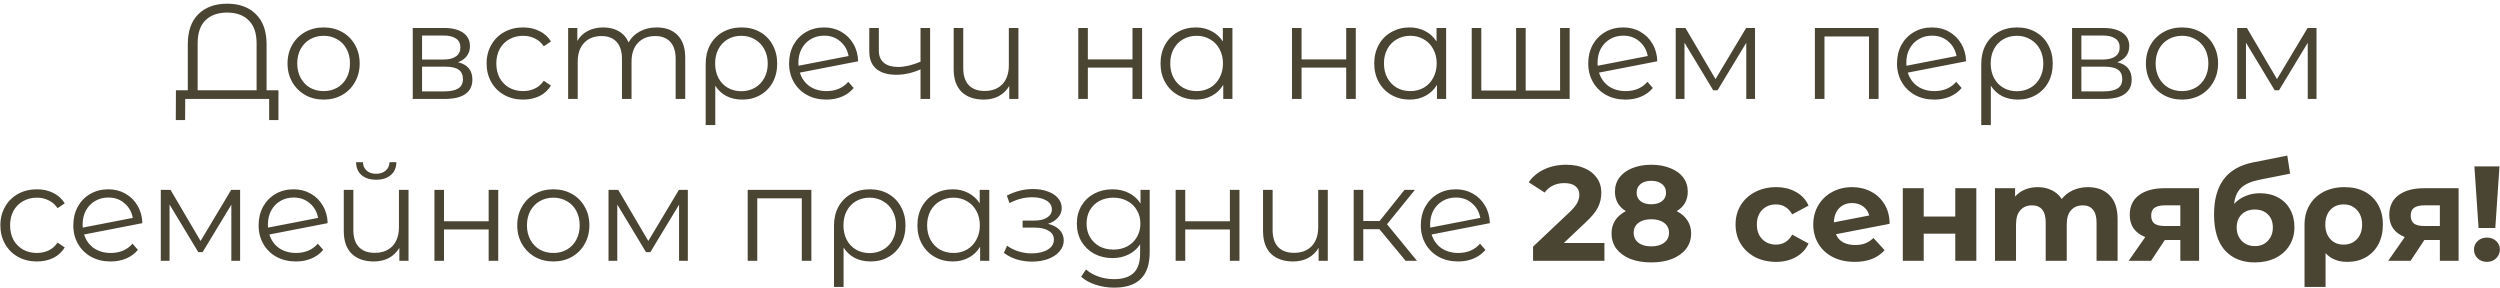 <?xml version="1.0" encoding="UTF-8"?> <svg xmlns="http://www.w3.org/2000/svg" width="278" height="32" viewBox="0 0 278 32" fill="none"><path d="M30.963 10.04V13.355H29.928V11H20.598L20.583 13.355H19.548L19.563 10.04H20.883V4.925C20.883 3.465 21.273 2.35 22.053 1.58C22.843 0.8 23.913 0.41 25.263 0.41C26.613 0.41 27.678 0.8 28.458 1.58C29.248 2.35 29.643 3.465 29.643 4.925V10.04H30.963ZM28.533 10.04V4.82C28.533 3.69 28.243 2.84 27.663 2.27C27.093 1.69 26.293 1.4 25.263 1.4C24.223 1.4 23.413 1.69 22.833 2.27C22.263 2.84 21.978 3.69 21.978 4.82V10.04H28.533ZM35.992 11.075C35.232 11.075 34.547 10.905 33.937 10.565C33.327 10.215 32.847 9.735 32.497 9.125C32.147 8.515 31.972 7.825 31.972 7.055C31.972 6.285 32.147 5.595 32.497 4.985C32.847 4.375 33.327 3.9 33.937 3.56C34.547 3.22 35.232 3.05 35.992 3.05C36.752 3.05 37.437 3.22 38.047 3.56C38.657 3.9 39.132 4.375 39.472 4.985C39.822 5.595 39.997 6.285 39.997 7.055C39.997 7.825 39.822 8.515 39.472 9.125C39.132 9.735 38.657 10.215 38.047 10.565C37.437 10.905 36.752 11.075 35.992 11.075ZM35.992 10.13C36.552 10.13 37.052 10.005 37.492 9.755C37.942 9.495 38.292 9.13 38.542 8.66C38.792 8.19 38.917 7.655 38.917 7.055C38.917 6.455 38.792 5.92 38.542 5.45C38.292 4.98 37.942 4.62 37.492 4.37C37.052 4.11 36.552 3.98 35.992 3.98C35.432 3.98 34.927 4.11 34.477 4.37C34.037 4.62 33.687 4.98 33.427 5.45C33.177 5.92 33.052 6.455 33.052 7.055C33.052 7.655 33.177 8.19 33.427 8.66C33.687 9.13 34.037 9.495 34.477 9.755C34.927 10.005 35.432 10.13 35.992 10.13ZM50.924 6.92C51.994 7.17 52.529 7.815 52.529 8.855C52.529 9.545 52.274 10.075 51.764 10.445C51.254 10.815 50.494 11 49.484 11H45.899V3.11H49.379C50.279 3.11 50.984 3.285 51.494 3.635C52.004 3.985 52.259 4.485 52.259 5.135C52.259 5.565 52.139 5.935 51.899 6.245C51.669 6.545 51.344 6.77 50.924 6.92ZM46.934 6.62H49.304C49.914 6.62 50.379 6.505 50.699 6.275C51.029 6.045 51.194 5.71 51.194 5.27C51.194 4.83 51.029 4.5 50.699 4.28C50.379 4.06 49.914 3.95 49.304 3.95H46.934V6.62ZM49.439 10.16C50.119 10.16 50.629 10.05 50.969 9.83C51.309 9.61 51.479 9.265 51.479 8.795C51.479 8.325 51.324 7.98 51.014 7.76C50.704 7.53 50.214 7.415 49.544 7.415H46.934V10.16H49.439ZM58.175 11.075C57.395 11.075 56.695 10.905 56.075 10.565C55.465 10.225 54.985 9.75 54.635 9.14C54.285 8.52 54.11 7.825 54.11 7.055C54.11 6.285 54.285 5.595 54.635 4.985C54.985 4.375 55.465 3.9 56.075 3.56C56.695 3.22 57.395 3.05 58.175 3.05C58.855 3.05 59.46 3.185 59.99 3.455C60.53 3.715 60.955 4.1 61.265 4.61L60.47 5.15C60.21 4.76 59.88 4.47 59.48 4.28C59.08 4.08 58.645 3.98 58.175 3.98C57.605 3.98 57.09 4.11 56.63 4.37C56.18 4.62 55.825 4.98 55.565 5.45C55.315 5.92 55.19 6.455 55.19 7.055C55.19 7.665 55.315 8.205 55.565 8.675C55.825 9.135 56.18 9.495 56.63 9.755C57.09 10.005 57.605 10.13 58.175 10.13C58.645 10.13 59.08 10.035 59.48 9.845C59.88 9.655 60.21 9.365 60.47 8.975L61.265 9.515C60.955 10.025 60.53 10.415 59.99 10.685C59.45 10.945 58.845 11.075 58.175 11.075ZM73.017 3.05C74.007 3.05 74.782 3.335 75.342 3.905C75.912 4.475 76.197 5.315 76.197 6.425V11H75.132V6.53C75.132 5.71 74.932 5.085 74.532 4.655C74.142 4.225 73.587 4.01 72.867 4.01C72.047 4.01 71.402 4.265 70.932 4.775C70.462 5.275 70.227 5.97 70.227 6.86V11H69.162V6.53C69.162 5.71 68.962 5.085 68.562 4.655C68.172 4.225 67.612 4.01 66.882 4.01C66.072 4.01 65.427 4.265 64.947 4.775C64.477 5.275 64.242 5.97 64.242 6.86V11H63.177V3.11H64.197V4.55C64.477 4.07 64.867 3.7 65.367 3.44C65.867 3.18 66.442 3.05 67.092 3.05C67.752 3.05 68.322 3.19 68.802 3.47C69.292 3.75 69.657 4.165 69.897 4.715C70.187 4.195 70.602 3.79 71.142 3.5C71.692 3.2 72.317 3.05 73.017 3.05ZM82.463 3.05C83.233 3.05 83.918 3.22 84.518 3.56C85.118 3.9 85.583 4.375 85.913 4.985C86.253 5.595 86.423 6.29 86.423 7.07C86.423 7.85 86.258 8.545 85.928 9.155C85.598 9.755 85.138 10.225 84.548 10.565C83.968 10.905 83.303 11.075 82.553 11.075C81.893 11.075 81.303 10.945 80.783 10.685C80.273 10.415 79.858 10.03 79.538 9.53V13.91H78.473V7.085C78.473 6.295 78.638 5.595 78.968 4.985C79.308 4.375 79.778 3.9 80.378 3.56C80.988 3.22 81.683 3.05 82.463 3.05ZM82.433 10.145C82.993 10.145 83.498 10.015 83.948 9.755C84.398 9.495 84.748 9.13 84.998 8.66C85.248 8.19 85.373 7.66 85.373 7.07C85.373 6.48 85.248 5.95 84.998 5.48C84.748 5.01 84.398 4.645 83.948 4.385C83.498 4.115 82.993 3.98 82.433 3.98C81.873 3.98 81.368 4.11 80.918 4.37C80.478 4.63 80.133 4.995 79.883 5.465C79.643 5.925 79.523 6.455 79.523 7.055C79.523 7.655 79.643 8.19 79.883 8.66C80.133 9.13 80.478 9.495 80.918 9.755C81.368 10.015 81.873 10.145 82.433 10.145ZM91.916 10.13C92.406 10.13 92.856 10.045 93.266 9.875C93.686 9.695 94.041 9.435 94.331 9.095L94.931 9.785C94.581 10.205 94.146 10.525 93.626 10.745C93.106 10.965 92.531 11.075 91.901 11.075C91.091 11.075 90.371 10.905 89.741 10.565C89.111 10.215 88.621 9.735 88.271 9.125C87.921 8.515 87.746 7.825 87.746 7.055C87.746 6.285 87.911 5.595 88.241 4.985C88.581 4.375 89.046 3.9 89.636 3.56C90.226 3.22 90.896 3.05 91.646 3.05C92.346 3.05 92.976 3.21 93.536 3.53C94.106 3.85 94.556 4.295 94.886 4.865C95.226 5.435 95.406 6.085 95.426 6.815L88.946 8.075C89.146 8.715 89.506 9.22 90.026 9.59C90.556 9.95 91.186 10.13 91.916 10.13ZM91.646 3.965C91.096 3.965 90.601 4.095 90.161 4.355C89.731 4.605 89.391 4.96 89.141 5.42C88.901 5.87 88.781 6.39 88.781 6.98C88.781 7.13 88.786 7.24 88.796 7.31L94.361 6.23C94.241 5.57 93.936 5.03 93.446 4.61C92.956 4.18 92.356 3.965 91.646 3.965ZM103.428 3.11V11H102.363V7.715C101.453 8.115 100.558 8.315 99.678 8.315C98.728 8.315 97.989 8.1 97.459 7.67C96.928 7.23 96.663 6.575 96.663 5.705V3.11H97.728V5.645C97.728 6.235 97.918 6.685 98.299 6.995C98.678 7.295 99.204 7.445 99.874 7.445C100.613 7.445 101.443 7.25 102.363 6.86V3.11H103.428ZM113.248 3.11V11H112.228V9.56C111.948 10.04 111.563 10.415 111.073 10.685C110.583 10.945 110.023 11.075 109.393 11.075C108.353 11.075 107.533 10.79 106.933 10.22C106.343 9.64 106.048 8.795 106.048 7.685V3.11H107.113V7.58C107.113 8.41 107.318 9.04 107.728 9.47C108.138 9.9 108.728 10.115 109.498 10.115C110.328 10.115 110.983 9.865 111.463 9.365C111.943 8.855 112.183 8.15 112.183 7.25V3.11H113.248ZM119.904 3.11H120.969V6.605H125.934V3.11H126.999V11H125.934V7.52H120.969V11H119.904V3.11ZM137.046 3.11V11H136.026V9.44C135.706 9.97 135.281 10.375 134.751 10.655C134.231 10.935 133.641 11.075 132.981 11.075C132.241 11.075 131.571 10.905 130.971 10.565C130.371 10.225 129.901 9.75 129.561 9.14C129.221 8.53 129.051 7.835 129.051 7.055C129.051 6.275 129.221 5.58 129.561 4.97C129.901 4.36 130.371 3.89 130.971 3.56C131.571 3.22 132.241 3.05 132.981 3.05C133.621 3.05 134.196 3.185 134.706 3.455C135.226 3.715 135.651 4.1 135.981 4.61V3.11H137.046ZM133.071 10.13C133.621 10.13 134.116 10.005 134.556 9.755C135.006 9.495 135.356 9.13 135.606 8.66C135.866 8.19 135.996 7.655 135.996 7.055C135.996 6.455 135.866 5.92 135.606 5.45C135.356 4.98 135.006 4.62 134.556 4.37C134.116 4.11 133.621 3.98 133.071 3.98C132.511 3.98 132.006 4.11 131.556 4.37C131.116 4.62 130.766 4.98 130.506 5.45C130.256 5.92 130.131 6.455 130.131 7.055C130.131 7.655 130.256 8.19 130.506 8.66C130.766 9.13 131.116 9.495 131.556 9.755C132.006 10.005 132.511 10.13 133.071 10.13ZM143.668 3.11H144.733V6.605H149.698V3.11H150.763V11H149.698V7.52H144.733V11H143.668V3.11ZM160.81 3.11V11H159.79V9.44C159.47 9.97 159.045 10.375 158.515 10.655C157.995 10.935 157.405 11.075 156.745 11.075C156.005 11.075 155.335 10.905 154.735 10.565C154.135 10.225 153.665 9.75 153.325 9.14C152.985 8.53 152.815 7.835 152.815 7.055C152.815 6.275 152.985 5.58 153.325 4.97C153.665 4.36 154.135 3.89 154.735 3.56C155.335 3.22 156.005 3.05 156.745 3.05C157.385 3.05 157.96 3.185 158.47 3.455C158.99 3.715 159.415 4.1 159.745 4.61V3.11H160.81ZM156.835 10.13C157.385 10.13 157.88 10.005 158.32 9.755C158.77 9.495 159.12 9.13 159.37 8.66C159.63 8.19 159.76 7.655 159.76 7.055C159.76 6.455 159.63 5.92 159.37 5.45C159.12 4.98 158.77 4.62 158.32 4.37C157.88 4.11 157.385 3.98 156.835 3.98C156.275 3.98 155.77 4.11 155.32 4.37C154.88 4.62 154.53 4.98 154.27 5.45C154.02 5.92 153.895 6.455 153.895 7.055C153.895 7.655 154.02 8.19 154.27 8.66C154.53 9.13 154.88 9.495 155.32 9.755C155.77 10.005 156.275 10.13 156.835 10.13ZM174.546 3.11V11H163.656V3.11H164.721V10.07H168.591V3.11H169.656V10.07H173.481V3.11H174.546ZM180.782 10.13C181.272 10.13 181.722 10.045 182.132 9.875C182.552 9.695 182.907 9.435 183.197 9.095L183.797 9.785C183.447 10.205 183.012 10.525 182.492 10.745C181.972 10.965 181.397 11.075 180.767 11.075C179.957 11.075 179.237 10.905 178.607 10.565C177.977 10.215 177.487 9.735 177.137 9.125C176.787 8.515 176.612 7.825 176.612 7.055C176.612 6.285 176.777 5.595 177.107 4.985C177.447 4.375 177.912 3.9 178.502 3.56C179.092 3.22 179.762 3.05 180.512 3.05C181.212 3.05 181.842 3.21 182.402 3.53C182.972 3.85 183.422 4.295 183.752 4.865C184.092 5.435 184.272 6.085 184.292 6.815L177.812 8.075C178.012 8.715 178.372 9.22 178.892 9.59C179.422 9.95 180.052 10.13 180.782 10.13ZM180.512 3.965C179.962 3.965 179.467 4.095 179.027 4.355C178.597 4.605 178.257 4.96 178.007 5.42C177.767 5.87 177.647 6.39 177.647 6.98C177.647 7.13 177.652 7.24 177.662 7.31L183.227 6.23C183.107 5.57 182.802 5.03 182.312 4.61C181.822 4.18 181.222 3.965 180.512 3.965ZM195.16 3.11V11H194.185V4.76L190.99 10.04H190.51L187.315 4.745V11H186.34V3.11H187.42L190.765 8.795L194.17 3.11H195.16ZM208.896 3.11V11H207.831V4.055H202.881V11H201.816V3.11H208.896ZM215.118 10.13C215.608 10.13 216.058 10.045 216.468 9.875C216.888 9.695 217.243 9.435 217.533 9.095L218.133 9.785C217.783 10.205 217.348 10.525 216.828 10.745C216.308 10.965 215.733 11.075 215.103 11.075C214.293 11.075 213.573 10.905 212.943 10.565C212.313 10.215 211.823 9.735 211.473 9.125C211.123 8.515 210.948 7.825 210.948 7.055C210.948 6.285 211.113 5.595 211.443 4.985C211.783 4.375 212.248 3.9 212.838 3.56C213.428 3.22 214.098 3.05 214.848 3.05C215.548 3.05 216.178 3.21 216.738 3.53C217.308 3.85 217.758 4.295 218.088 4.865C218.428 5.435 218.608 6.085 218.628 6.815L212.148 8.075C212.348 8.715 212.708 9.22 213.228 9.59C213.758 9.95 214.388 10.13 215.118 10.13ZM214.848 3.965C214.298 3.965 213.803 4.095 213.363 4.355C212.933 4.605 212.593 4.96 212.343 5.42C212.103 5.87 211.983 6.39 211.983 6.98C211.983 7.13 211.988 7.24 211.998 7.31L217.563 6.23C217.443 5.57 217.138 5.03 216.648 4.61C216.158 4.18 215.558 3.965 214.848 3.965ZM224.306 3.05C225.076 3.05 225.761 3.22 226.361 3.56C226.961 3.9 227.426 4.375 227.756 4.985C228.096 5.595 228.266 6.29 228.266 7.07C228.266 7.85 228.101 8.545 227.771 9.155C227.441 9.755 226.981 10.225 226.391 10.565C225.811 10.905 225.146 11.075 224.396 11.075C223.736 11.075 223.146 10.945 222.626 10.685C222.116 10.415 221.701 10.03 221.381 9.53V13.91H220.316V7.085C220.316 6.295 220.481 5.595 220.811 4.985C221.151 4.375 221.621 3.9 222.221 3.56C222.831 3.22 223.526 3.05 224.306 3.05ZM224.276 10.145C224.836 10.145 225.341 10.015 225.791 9.755C226.241 9.495 226.591 9.13 226.841 8.66C227.091 8.19 227.216 7.66 227.216 7.07C227.216 6.48 227.091 5.95 226.841 5.48C226.591 5.01 226.241 4.645 225.791 4.385C225.341 4.115 224.836 3.98 224.276 3.98C223.716 3.98 223.211 4.11 222.761 4.37C222.321 4.63 221.976 4.995 221.726 5.465C221.486 5.925 221.366 6.455 221.366 7.055C221.366 7.655 221.486 8.19 221.726 8.66C221.976 9.13 222.321 9.495 222.761 9.755C223.211 10.015 223.716 10.145 224.276 10.145ZM235.439 6.92C236.509 7.17 237.044 7.815 237.044 8.855C237.044 9.545 236.789 10.075 236.279 10.445C235.769 10.815 235.009 11 233.999 11H230.414V3.11H233.894C234.794 3.11 235.499 3.285 236.009 3.635C236.519 3.985 236.774 4.485 236.774 5.135C236.774 5.565 236.654 5.935 236.414 6.245C236.184 6.545 235.859 6.77 235.439 6.92ZM231.449 6.62H233.819C234.429 6.62 234.894 6.505 235.214 6.275C235.544 6.045 235.709 5.71 235.709 5.27C235.709 4.83 235.544 4.5 235.214 4.28C234.894 4.06 234.429 3.95 233.819 3.95H231.449V6.62ZM233.954 10.16C234.634 10.16 235.144 10.05 235.484 9.83C235.824 9.61 235.994 9.265 235.994 8.795C235.994 8.325 235.839 7.98 235.529 7.76C235.219 7.53 234.729 7.415 234.059 7.415H231.449V10.16H233.954ZM242.645 11.075C241.885 11.075 241.2 10.905 240.59 10.565C239.98 10.215 239.5 9.735 239.15 9.125C238.8 8.515 238.625 7.825 238.625 7.055C238.625 6.285 238.8 5.595 239.15 4.985C239.5 4.375 239.98 3.9 240.59 3.56C241.2 3.22 241.885 3.05 242.645 3.05C243.405 3.05 244.09 3.22 244.7 3.56C245.31 3.9 245.785 4.375 246.125 4.985C246.475 5.595 246.65 6.285 246.65 7.055C246.65 7.825 246.475 8.515 246.125 9.125C245.785 9.735 245.31 10.215 244.7 10.565C244.09 10.905 243.405 11.075 242.645 11.075ZM242.645 10.13C243.205 10.13 243.705 10.005 244.145 9.755C244.595 9.495 244.945 9.13 245.195 8.66C245.445 8.19 245.57 7.655 245.57 7.055C245.57 6.455 245.445 5.92 245.195 5.45C244.945 4.98 244.595 4.62 244.145 4.37C243.705 4.11 243.205 3.98 242.645 3.98C242.085 3.98 241.58 4.11 241.13 4.37C240.69 4.62 240.34 4.98 240.08 5.45C239.83 5.92 239.705 6.455 239.705 7.055C239.705 7.655 239.83 8.19 240.08 8.66C240.34 9.13 240.69 9.495 241.13 9.755C241.58 10.005 242.085 10.13 242.645 10.13ZM257.596 3.11V11H256.621V4.76L253.426 10.04H252.946L249.751 4.745V11H248.776V3.11H249.856L253.201 8.795L256.606 3.11H257.596ZM4.107 29.075C3.327 29.075 2.627 28.905 2.007 28.565C1.397 28.225 0.917 27.75 0.567 27.14C0.217 26.52 0.042 25.825 0.042 25.055C0.042 24.285 0.217 23.595 0.567 22.985C0.917 22.375 1.397 21.9 2.007 21.56C2.627 21.22 3.327 21.05 4.107 21.05C4.787 21.05 5.392 21.185 5.922 21.455C6.462 21.715 6.887 22.1 7.197 22.61L6.402 23.15C6.142 22.76 5.812 22.47 5.412 22.28C5.012 22.08 4.577 21.98 4.107 21.98C3.537 21.98 3.022 22.11 2.562 22.37C2.112 22.62 1.757 22.98 1.497 23.45C1.247 23.92 1.122 24.455 1.122 25.055C1.122 25.665 1.247 26.205 1.497 26.675C1.757 27.135 2.112 27.495 2.562 27.755C3.022 28.005 3.537 28.13 4.107 28.13C4.577 28.13 5.012 28.035 5.412 27.845C5.812 27.655 6.142 27.365 6.402 26.975L7.197 27.515C6.887 28.025 6.462 28.415 5.922 28.685C5.382 28.945 4.777 29.075 4.107 29.075ZM12.322 28.13C12.812 28.13 13.262 28.045 13.672 27.875C14.092 27.695 14.447 27.435 14.737 27.095L15.337 27.785C14.987 28.205 14.552 28.525 14.032 28.745C13.512 28.965 12.937 29.075 12.307 29.075C11.497 29.075 10.777 28.905 10.147 28.565C9.517 28.215 9.027 27.735 8.677 27.125C8.327 26.515 8.152 25.825 8.152 25.055C8.152 24.285 8.317 23.595 8.647 22.985C8.987 22.375 9.452 21.9 10.042 21.56C10.632 21.22 11.302 21.05 12.052 21.05C12.752 21.05 13.382 21.21 13.942 21.53C14.512 21.85 14.962 22.295 15.292 22.865C15.632 23.435 15.812 24.085 15.832 24.815L9.352 26.075C9.552 26.715 9.912 27.22 10.432 27.59C10.962 27.95 11.592 28.13 12.322 28.13ZM12.052 21.965C11.502 21.965 11.007 22.095 10.567 22.355C10.137 22.605 9.797 22.96 9.547 23.42C9.307 23.87 9.187 24.39 9.187 24.98C9.187 25.13 9.192 25.24 9.202 25.31L14.767 24.23C14.647 23.57 14.342 23.03 13.852 22.61C13.362 22.18 12.762 21.965 12.052 21.965ZM26.7 21.11V29H25.725V22.76L22.53 28.04H22.05L18.855 22.745V29H17.88V21.11H18.96L22.305 26.795L25.71 21.11H26.7ZM32.926 28.13C33.416 28.13 33.866 28.045 34.276 27.875C34.696 27.695 35.051 27.435 35.341 27.095L35.941 27.785C35.591 28.205 35.156 28.525 34.636 28.745C34.116 28.965 33.541 29.075 32.911 29.075C32.101 29.075 31.381 28.905 30.751 28.565C30.121 28.215 29.631 27.735 29.281 27.125C28.931 26.515 28.756 25.825 28.756 25.055C28.756 24.285 28.921 23.595 29.251 22.985C29.591 22.375 30.056 21.9 30.646 21.56C31.236 21.22 31.906 21.05 32.656 21.05C33.356 21.05 33.986 21.21 34.546 21.53C35.116 21.85 35.566 22.295 35.896 22.865C36.236 23.435 36.416 24.085 36.436 24.815L29.956 26.075C30.156 26.715 30.516 27.22 31.036 27.59C31.566 27.95 32.196 28.13 32.926 28.13ZM32.656 21.965C32.106 21.965 31.611 22.095 31.171 22.355C30.741 22.605 30.401 22.96 30.151 23.42C29.911 23.87 29.791 24.39 29.791 24.98C29.791 25.13 29.796 25.24 29.806 25.31L35.371 24.23C35.251 23.57 34.946 23.03 34.456 22.61C33.966 22.18 33.366 21.965 32.656 21.965ZM45.428 21.11V29H44.408V27.56C44.128 28.04 43.743 28.415 43.253 28.685C42.763 28.945 42.203 29.075 41.573 29.075C40.533 29.075 39.713 28.79 39.113 28.22C38.523 27.64 38.228 26.795 38.228 25.685V21.11H39.293V25.58C39.293 26.41 39.498 27.04 39.908 27.47C40.318 27.9 40.908 28.115 41.678 28.115C42.508 28.115 43.163 27.865 43.643 27.365C44.123 26.855 44.363 26.15 44.363 25.25V21.11H45.428ZM41.828 19.985C41.148 19.985 40.608 19.815 40.208 19.475C39.808 19.135 39.603 18.655 39.593 18.035H40.358C40.368 18.425 40.508 18.74 40.778 18.98C41.048 19.21 41.398 19.325 41.828 19.325C42.258 19.325 42.608 19.21 42.878 18.98C43.158 18.74 43.303 18.425 43.313 18.035H44.078C44.068 18.655 43.858 19.135 43.448 19.475C43.048 19.815 42.508 19.985 41.828 19.985ZM48.309 21.11H49.374V24.605H54.339V21.11H55.404V29H54.339V25.52H49.374V29H48.309V21.11ZM61.536 29.075C60.776 29.075 60.091 28.905 59.481 28.565C58.871 28.215 58.391 27.735 58.041 27.125C57.691 26.515 57.516 25.825 57.516 25.055C57.516 24.285 57.691 23.595 58.041 22.985C58.391 22.375 58.871 21.9 59.481 21.56C60.091 21.22 60.776 21.05 61.536 21.05C62.296 21.05 62.981 21.22 63.591 21.56C64.201 21.9 64.676 22.375 65.016 22.985C65.366 23.595 65.541 24.285 65.541 25.055C65.541 25.825 65.366 26.515 65.016 27.125C64.676 27.735 64.201 28.215 63.591 28.565C62.981 28.905 62.296 29.075 61.536 29.075ZM61.536 28.13C62.096 28.13 62.596 28.005 63.036 27.755C63.486 27.495 63.836 27.13 64.086 26.66C64.336 26.19 64.461 25.655 64.461 25.055C64.461 24.455 64.336 23.92 64.086 23.45C63.836 22.98 63.486 22.62 63.036 22.37C62.596 22.11 62.096 21.98 61.536 21.98C60.976 21.98 60.471 22.11 60.021 22.37C59.581 22.62 59.231 22.98 58.971 23.45C58.721 23.92 58.596 24.455 58.596 25.055C58.596 25.655 58.721 26.19 58.971 26.66C59.231 27.13 59.581 27.495 60.021 27.755C60.471 28.005 60.976 28.13 61.536 28.13ZM76.487 21.11V29H75.512V22.76L72.317 28.04H71.837L68.642 22.745V29H67.667V21.11H68.747L72.092 26.795L75.497 21.11H76.487ZM90.224 21.11V29H89.159V22.055H84.209V29H83.144V21.11H90.224ZM96.731 21.05C97.501 21.05 98.186 21.22 98.786 21.56C99.386 21.9 99.851 22.375 100.181 22.985C100.521 23.595 100.691 24.29 100.691 25.07C100.691 25.85 100.526 26.545 100.196 27.155C99.866 27.755 99.406 28.225 98.816 28.565C98.236 28.905 97.571 29.075 96.821 29.075C96.161 29.075 95.571 28.945 95.051 28.685C94.541 28.415 94.126 28.03 93.806 27.53V31.91H92.741V25.085C92.741 24.295 92.906 23.595 93.236 22.985C93.576 22.375 94.046 21.9 94.646 21.56C95.256 21.22 95.951 21.05 96.731 21.05ZM96.701 28.145C97.261 28.145 97.766 28.015 98.216 27.755C98.666 27.495 99.016 27.13 99.266 26.66C99.516 26.19 99.641 25.66 99.641 25.07C99.641 24.48 99.516 23.95 99.266 23.48C99.016 23.01 98.666 22.645 98.216 22.385C97.766 22.115 97.261 21.98 96.701 21.98C96.141 21.98 95.636 22.11 95.186 22.37C94.746 22.63 94.401 22.995 94.151 23.465C93.911 23.925 93.791 24.455 93.791 25.055C93.791 25.655 93.911 26.19 94.151 26.66C94.401 27.13 94.746 27.495 95.186 27.755C95.636 28.015 96.141 28.145 96.701 28.145ZM110.009 21.11V29H108.989V27.44C108.669 27.97 108.244 28.375 107.714 28.655C107.194 28.935 106.604 29.075 105.944 29.075C105.204 29.075 104.534 28.905 103.934 28.565C103.334 28.225 102.864 27.75 102.524 27.14C102.184 26.53 102.014 25.835 102.014 25.055C102.014 24.275 102.184 23.58 102.524 22.97C102.864 22.36 103.334 21.89 103.934 21.56C104.534 21.22 105.204 21.05 105.944 21.05C106.584 21.05 107.159 21.185 107.669 21.455C108.189 21.715 108.614 22.1 108.944 22.61V21.11H110.009ZM106.034 28.13C106.584 28.13 107.079 28.005 107.519 27.755C107.969 27.495 108.319 27.13 108.569 26.66C108.829 26.19 108.959 25.655 108.959 25.055C108.959 24.455 108.829 23.92 108.569 23.45C108.319 22.98 107.969 22.62 107.519 22.37C107.079 22.11 106.584 21.98 106.034 21.98C105.474 21.98 104.969 22.11 104.519 22.37C104.079 22.62 103.729 22.98 103.469 23.45C103.219 23.92 103.094 24.455 103.094 25.055C103.094 25.655 103.219 26.19 103.469 26.66C103.729 27.13 104.079 27.495 104.519 27.755C104.969 28.005 105.474 28.13 106.034 28.13ZM116.534 24.89C117.094 25.02 117.524 25.245 117.824 25.565C118.134 25.885 118.289 26.275 118.289 26.735C118.289 27.195 118.129 27.605 117.809 27.965C117.499 28.325 117.074 28.605 116.534 28.805C115.994 28.995 115.399 29.09 114.749 29.09C114.179 29.09 113.619 29.01 113.069 28.85C112.519 28.68 112.039 28.435 111.629 28.115L111.989 27.32C112.349 27.59 112.769 27.8 113.249 27.95C113.729 28.1 114.214 28.175 114.704 28.175C115.434 28.175 116.029 28.04 116.489 27.77C116.959 27.49 117.194 27.115 117.194 26.645C117.194 26.225 117.004 25.9 116.624 25.67C116.244 25.43 115.724 25.31 115.064 25.31H113.714V24.53H115.004C115.594 24.53 116.069 24.42 116.429 24.2C116.789 23.97 116.969 23.665 116.969 23.285C116.969 22.865 116.764 22.535 116.354 22.295C115.954 22.055 115.429 21.935 114.779 21.935C113.929 21.935 113.089 22.15 112.259 22.58L111.959 21.755C112.899 21.265 113.874 21.02 114.884 21.02C115.484 21.02 116.024 21.11 116.504 21.29C116.994 21.46 117.374 21.705 117.644 22.025C117.924 22.345 118.064 22.715 118.064 23.135C118.064 23.535 117.924 23.89 117.644 24.2C117.374 24.51 117.004 24.74 116.534 24.89ZM127.846 21.11V28.04C127.846 29.38 127.516 30.37 126.856 31.01C126.206 31.66 125.221 31.985 123.901 31.985C123.171 31.985 122.476 31.875 121.816 31.655C121.166 31.445 120.636 31.15 120.226 30.77L120.766 29.96C121.146 30.3 121.606 30.565 122.146 30.755C122.696 30.945 123.271 31.04 123.871 31.04C124.871 31.04 125.606 30.805 126.076 30.335C126.546 29.875 126.781 29.155 126.781 28.175V27.17C126.451 27.67 126.016 28.05 125.476 28.31C124.946 28.57 124.356 28.7 123.706 28.7C122.966 28.7 122.291 28.54 121.681 28.22C121.081 27.89 120.606 27.435 120.256 26.855C119.916 26.265 119.746 25.6 119.746 24.86C119.746 24.12 119.916 23.46 120.256 22.88C120.606 22.3 121.081 21.85 121.681 21.53C122.281 21.21 122.956 21.05 123.706 21.05C124.376 21.05 124.981 21.185 125.521 21.455C126.061 21.725 126.496 22.115 126.826 22.625V21.11H127.846ZM123.811 27.755C124.381 27.755 124.896 27.635 125.356 27.395C125.816 27.145 126.171 26.8 126.421 26.36C126.681 25.92 126.811 25.42 126.811 24.86C126.811 24.3 126.681 23.805 126.421 23.375C126.171 22.935 125.816 22.595 125.356 22.355C124.906 22.105 124.391 21.98 123.811 21.98C123.241 21.98 122.726 22.1 122.266 22.34C121.816 22.58 121.461 22.92 121.201 23.36C120.951 23.8 120.826 24.3 120.826 24.86C120.826 25.42 120.951 25.92 121.201 26.36C121.461 26.8 121.816 27.145 122.266 27.395C122.726 27.635 123.241 27.755 123.811 27.755ZM130.733 21.11H131.798V24.605H136.763V21.11H137.828V29H136.763V25.52H131.798V29H130.733V21.11ZM147.65 21.11V29H146.63V27.56C146.35 28.04 145.965 28.415 145.475 28.685C144.985 28.945 144.425 29.075 143.795 29.075C142.755 29.075 141.935 28.79 141.335 28.22C140.745 27.64 140.45 26.795 140.45 25.685V21.11H141.515V25.58C141.515 26.41 141.72 27.04 142.13 27.47C142.54 27.9 143.13 28.115 143.9 28.115C144.73 28.115 145.385 27.865 145.865 27.365C146.345 26.855 146.585 26.15 146.585 25.25V21.11H147.65ZM153.396 25.49H151.596V29H150.531V21.11H151.596V24.575H153.411L156.186 21.11H157.341L154.236 24.935L157.566 29H156.306L153.396 25.49ZM162.164 28.13C162.654 28.13 163.104 28.045 163.514 27.875C163.934 27.695 164.289 27.435 164.579 27.095L165.179 27.785C164.829 28.205 164.394 28.525 163.874 28.745C163.354 28.965 162.779 29.075 162.149 29.075C161.339 29.075 160.619 28.905 159.989 28.565C159.359 28.215 158.869 27.735 158.519 27.125C158.169 26.515 157.994 25.825 157.994 25.055C157.994 24.285 158.159 23.595 158.489 22.985C158.829 22.375 159.294 21.9 159.884 21.56C160.474 21.22 161.144 21.05 161.894 21.05C162.594 21.05 163.224 21.21 163.784 21.53C164.354 21.85 164.804 22.295 165.134 22.865C165.474 23.435 165.654 24.085 165.674 24.815L159.194 26.075C159.394 26.715 159.754 27.22 160.274 27.59C160.804 27.95 161.434 28.13 162.164 28.13ZM161.894 21.965C161.344 21.965 160.849 22.095 160.409 22.355C159.979 22.605 159.639 22.96 159.389 23.42C159.149 23.87 159.029 24.39 159.029 24.98C159.029 25.13 159.034 25.24 159.044 25.31L164.609 24.23C164.489 23.57 164.184 23.03 163.694 22.61C163.204 22.18 162.604 21.965 161.894 21.965ZM178.412 27.02V29H170.477V27.425L174.527 23.6C174.957 23.19 175.247 22.84 175.397 22.55C175.547 22.25 175.622 21.955 175.622 21.665C175.622 21.245 175.477 20.925 175.187 20.705C174.907 20.475 174.492 20.36 173.942 20.36C173.482 20.36 173.067 20.45 172.697 20.63C172.327 20.8 172.017 21.06 171.767 21.41L169.997 20.27C170.407 19.66 170.972 19.185 171.692 18.845C172.412 18.495 173.237 18.32 174.167 18.32C174.947 18.32 175.627 18.45 176.207 18.71C176.797 18.96 177.252 19.32 177.572 19.79C177.902 20.25 178.067 20.795 178.067 21.425C178.067 21.995 177.947 22.53 177.707 23.03C177.467 23.53 177.002 24.1 176.312 24.74L173.897 27.02H178.412ZM186.45 23.48C186.97 23.74 187.365 24.08 187.635 24.5C187.915 24.92 188.055 25.405 188.055 25.955C188.055 26.605 187.87 27.175 187.5 27.665C187.13 28.145 186.61 28.52 185.94 28.79C185.27 29.05 184.495 29.18 183.615 29.18C182.735 29.18 181.96 29.05 181.29 28.79C180.63 28.52 180.115 28.145 179.745 27.665C179.385 27.175 179.205 26.605 179.205 25.955C179.205 25.405 179.34 24.92 179.61 24.5C179.89 24.08 180.285 23.74 180.795 23.48C180.405 23.24 180.105 22.94 179.895 22.58C179.685 22.21 179.58 21.79 179.58 21.32C179.58 20.71 179.75 20.18 180.09 19.73C180.43 19.28 180.905 18.935 181.515 18.695C182.125 18.445 182.825 18.32 183.615 18.32C184.415 18.32 185.12 18.445 185.73 18.695C186.35 18.935 186.83 19.28 187.17 19.73C187.51 20.18 187.68 20.71 187.68 21.32C187.68 21.79 187.575 22.21 187.365 22.58C187.155 22.94 186.85 23.24 186.45 23.48ZM183.615 20.105C183.125 20.105 182.73 20.225 182.43 20.465C182.14 20.695 181.995 21.015 181.995 21.425C181.995 21.825 182.14 22.14 182.43 22.37C182.72 22.6 183.115 22.715 183.615 22.715C184.115 22.715 184.515 22.6 184.815 22.37C185.115 22.14 185.265 21.825 185.265 21.425C185.265 21.015 185.115 20.695 184.815 20.465C184.515 20.225 184.115 20.105 183.615 20.105ZM183.615 27.395C184.225 27.395 184.705 27.26 185.055 26.99C185.415 26.71 185.595 26.34 185.595 25.88C185.595 25.42 185.415 25.055 185.055 24.785C184.705 24.515 184.225 24.38 183.615 24.38C183.015 24.38 182.54 24.515 182.19 24.785C181.84 25.055 181.665 25.42 181.665 25.88C181.665 26.35 181.84 26.72 182.19 26.99C182.54 27.26 183.015 27.395 183.615 27.395ZM197.495 29.12C196.635 29.12 195.86 28.945 195.17 28.595C194.49 28.235 193.955 27.74 193.565 27.11C193.185 26.48 192.995 25.765 192.995 24.965C192.995 24.165 193.185 23.45 193.565 22.82C193.955 22.19 194.49 21.7 195.17 21.35C195.86 20.99 196.635 20.81 197.495 20.81C198.345 20.81 199.085 20.99 199.715 21.35C200.355 21.7 200.82 22.205 201.11 22.865L199.295 23.84C198.875 23.1 198.27 22.73 197.48 22.73C196.87 22.73 196.365 22.93 195.965 23.33C195.565 23.73 195.365 24.275 195.365 24.965C195.365 25.655 195.565 26.2 195.965 26.6C196.365 27 196.87 27.2 197.48 27.2C198.28 27.2 198.885 26.83 199.295 26.09L201.11 27.08C200.82 27.72 200.355 28.22 199.715 28.58C199.085 28.94 198.345 29.12 197.495 29.12ZM206.299 27.245C206.719 27.245 207.089 27.185 207.409 27.065C207.739 26.935 208.044 26.735 208.324 26.465L209.569 27.815C208.809 28.685 207.699 29.12 206.239 29.12C205.329 29.12 204.524 28.945 203.824 28.595C203.124 28.235 202.584 27.74 202.204 27.11C201.824 26.48 201.634 25.765 201.634 24.965C201.634 24.175 201.819 23.465 202.189 22.835C202.569 22.195 203.084 21.7 203.734 21.35C204.394 20.99 205.134 20.81 205.954 20.81C206.724 20.81 207.424 20.975 208.054 21.305C208.684 21.625 209.184 22.095 209.554 22.715C209.934 23.325 210.124 24.05 210.124 24.89L204.154 26.045C204.324 26.445 204.589 26.745 204.949 26.945C205.319 27.145 205.769 27.245 206.299 27.245ZM205.954 22.58C205.364 22.58 204.884 22.77 204.514 23.15C204.144 23.53 203.949 24.055 203.929 24.725L207.859 23.96C207.749 23.54 207.524 23.205 207.184 22.955C206.844 22.705 206.434 22.58 205.954 22.58ZM211.592 20.93H213.917V24.08H217.427V20.93H219.767V29H217.427V25.985H213.917V29H211.592V20.93ZM232.177 20.81C233.187 20.81 233.987 21.11 234.577 21.71C235.177 22.3 235.477 23.19 235.477 24.38V29H233.137V24.74C233.137 24.1 233.002 23.625 232.732 23.315C232.472 22.995 232.097 22.835 231.607 22.835C231.057 22.835 230.622 23.015 230.302 23.375C229.982 23.725 229.822 24.25 229.822 24.95V29H227.482V24.74C227.482 23.47 226.972 22.835 225.952 22.835C225.412 22.835 224.982 23.015 224.662 23.375C224.342 23.725 224.182 24.25 224.182 24.95V29H221.842V20.93H224.077V21.86C224.377 21.52 224.742 21.26 225.172 21.08C225.612 20.9 226.092 20.81 226.612 20.81C227.182 20.81 227.697 20.925 228.157 21.155C228.617 21.375 228.987 21.7 229.267 22.13C229.597 21.71 230.012 21.385 230.512 21.155C231.022 20.925 231.577 20.81 232.177 20.81ZM244.537 20.93V29H242.452V26.69H240.727L239.197 29H236.707L238.552 26.36C237.992 26.14 237.562 25.825 237.262 25.415C236.972 24.995 236.827 24.49 236.827 23.9C236.827 22.95 237.167 22.22 237.847 21.71C238.537 21.19 239.482 20.93 240.682 20.93H244.537ZM240.727 22.835C240.227 22.835 239.847 22.925 239.587 23.105C239.337 23.285 239.212 23.575 239.212 23.975C239.212 24.375 239.332 24.67 239.572 24.86C239.822 25.04 240.197 25.13 240.697 25.13H242.452V22.835H240.727ZM251.301 21.485C252.071 21.485 252.746 21.645 253.326 21.965C253.906 22.275 254.351 22.715 254.661 23.285C254.981 23.855 255.141 24.515 255.141 25.265C255.141 26.035 254.951 26.72 254.571 27.32C254.201 27.91 253.681 28.37 253.011 28.7C252.341 29.02 251.581 29.18 250.731 29.18C249.321 29.18 248.211 28.73 247.401 27.83C246.601 26.92 246.201 25.59 246.201 23.84C246.201 22.22 246.551 20.93 247.251 19.97C247.961 19 249.046 18.365 250.506 18.065L254.346 17.3L254.661 19.31L251.271 19.985C250.351 20.165 249.666 20.465 249.216 20.885C248.776 21.305 248.516 21.9 248.436 22.67C248.786 22.29 249.206 22 249.696 21.8C250.186 21.59 250.721 21.485 251.301 21.485ZM250.746 27.365C251.346 27.365 251.826 27.17 252.186 26.78C252.556 26.39 252.741 25.895 252.741 25.295C252.741 24.685 252.556 24.2 252.186 23.84C251.826 23.48 251.346 23.3 250.746 23.3C250.136 23.3 249.646 23.48 249.276 23.84C248.906 24.2 248.721 24.685 248.721 25.295C248.721 25.905 248.911 26.405 249.291 26.795C249.671 27.175 250.156 27.365 250.746 27.365ZM260.718 20.81C261.578 20.81 262.328 20.98 262.968 21.32C263.608 21.66 264.103 22.145 264.453 22.775C264.803 23.405 264.978 24.14 264.978 24.98C264.978 25.8 264.813 26.525 264.483 27.155C264.153 27.775 263.688 28.26 263.088 28.61C262.488 28.95 261.798 29.12 261.018 29.12C259.988 29.12 259.183 28.795 258.603 28.145V31.91H256.263V24.995C256.263 24.165 256.448 23.435 256.818 22.805C257.188 22.175 257.708 21.685 258.378 21.335C259.048 20.985 259.828 20.81 260.718 20.81ZM260.613 27.2C261.223 27.2 261.718 26.995 262.098 26.585C262.478 26.175 262.668 25.64 262.668 24.98C262.668 24.31 262.478 23.77 262.098 23.36C261.718 22.94 261.223 22.73 260.613 22.73C260.003 22.73 259.508 22.935 259.128 23.345C258.758 23.755 258.573 24.295 258.573 24.965C258.573 25.635 258.758 26.175 259.128 26.585C259.498 26.995 259.993 27.2 260.613 27.2ZM273.398 20.93V29H271.313V26.69H269.588L268.058 29H265.568L267.413 26.36C266.853 26.14 266.423 25.825 266.123 25.415C265.833 24.995 265.688 24.49 265.688 23.9C265.688 22.95 266.028 22.22 266.708 21.71C267.398 21.19 268.343 20.93 269.543 20.93H273.398ZM269.588 22.835C269.088 22.835 268.708 22.925 268.448 23.105C268.198 23.285 268.073 23.575 268.073 23.975C268.073 24.375 268.193 24.67 268.433 24.86C268.683 25.04 269.058 25.13 269.558 25.13H271.313V22.835H269.588ZM275.152 18.5H277.942L277.477 25.355H275.617L275.152 18.5ZM276.547 29.12C276.137 29.12 275.792 28.99 275.512 28.73C275.242 28.46 275.107 28.135 275.107 27.755C275.107 27.375 275.242 27.06 275.512 26.81C275.782 26.55 276.127 26.42 276.547 26.42C276.967 26.42 277.312 26.55 277.582 26.81C277.852 27.06 277.987 27.375 277.987 27.755C277.987 28.135 277.847 28.46 277.567 28.73C277.297 28.99 276.957 29.12 276.547 29.12Z" fill="#4A4433"></path></svg> 